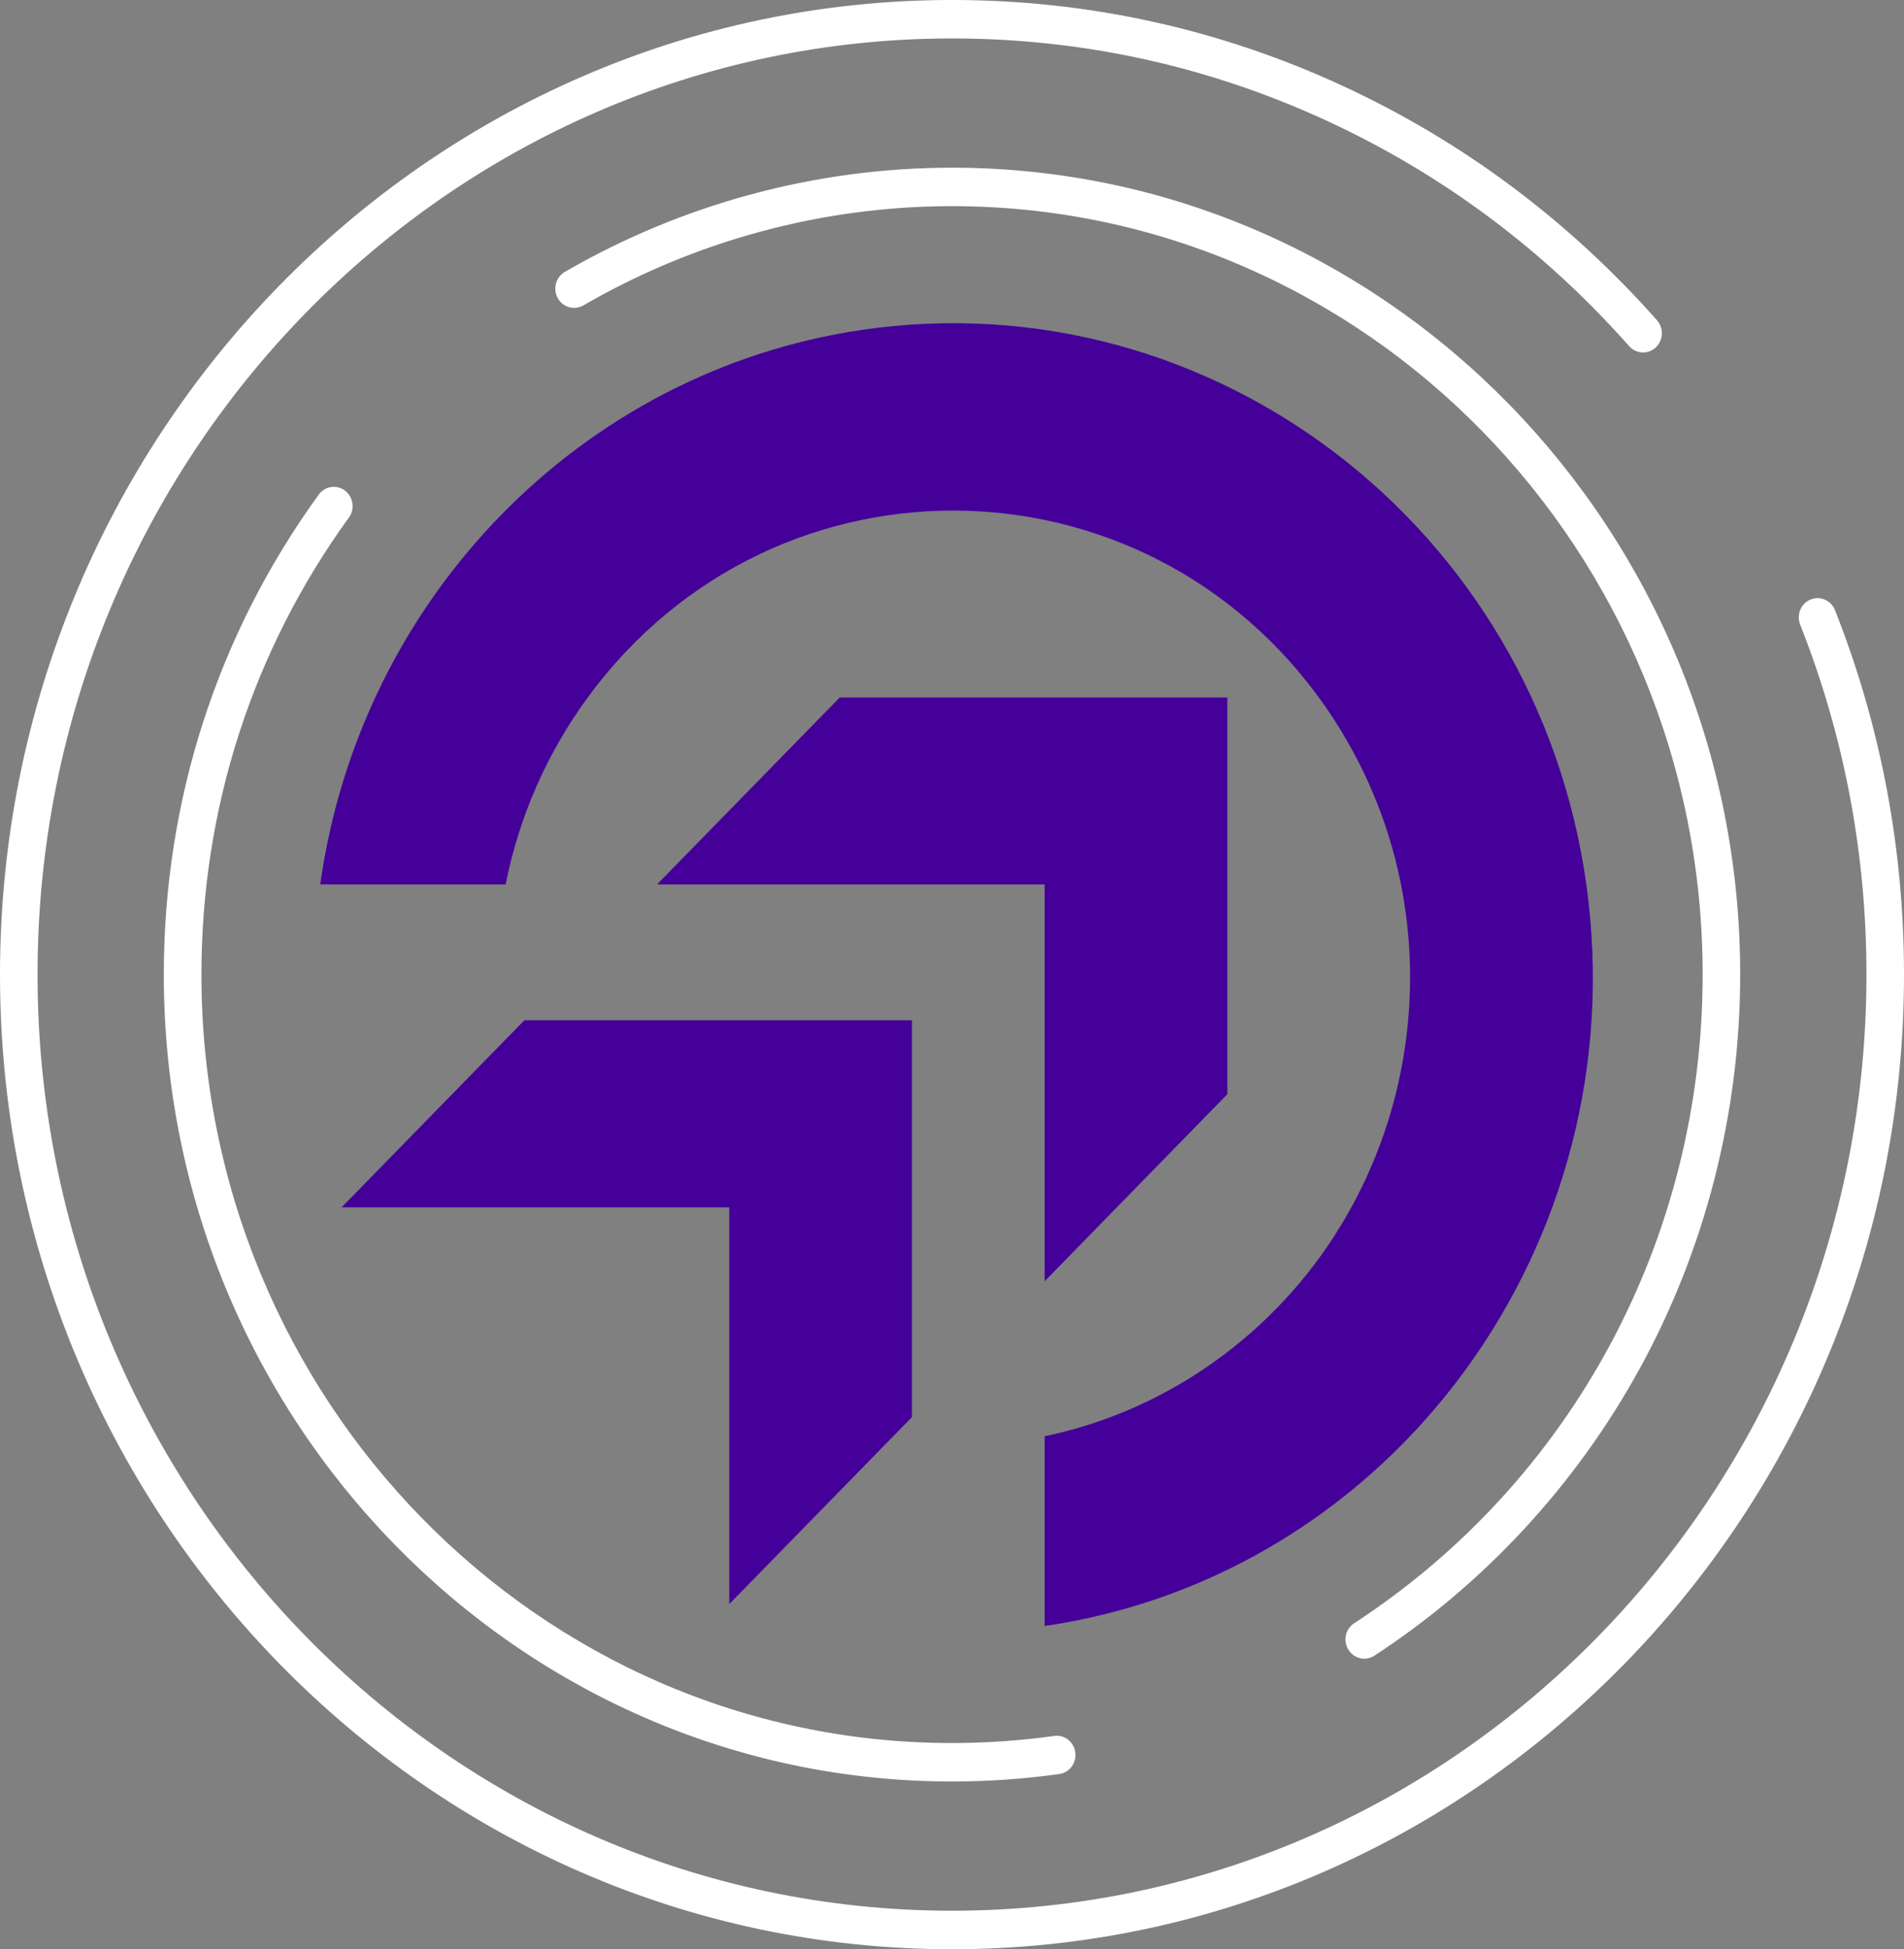 <?xml version="1.0" encoding="UTF-8"?> <svg xmlns="http://www.w3.org/2000/svg" id="Layer_2" data-name="Layer 2" viewBox="0 0 27.432 28.083"><rect x="0" y="0" width="27.432" height="28.083" fill="#808080" stroke="none"/><g id="Layer_1-2" data-name="Layer 1"><g><g><path d="M13.716,0C6.153,0,0,6.299,0,14.041c0,7.743,6.153,14.042,13.716,14.042,7.563,0,13.716-6.299,13.716-14.042,0-1.814-.334-3.58-.994-5.25-.043-.108-.144-.174-.251-.174-.034,0-.069.007-.102.021-.139.057-.205.219-.149.361.634,1.603.955,3.3.955,5.042,0,7.437-5.91,13.487-13.175,13.487C6.452,27.528.541,21.478.541,14.041.541,6.604,6.452.554,13.716.554c1.888,0,3.713.403,5.422,1.196,1.651.766,3.11,1.855,4.334,3.237.054.06.127.091.201.091.065,0,.13-.024.182-.072.11-.103.119-.278.018-.392-1.274-1.438-2.792-2.571-4.511-3.369-1.78-.826-3.68-1.245-5.646-1.245" style="fill: #fff;"></path><path d="M4.81,7.014c-.083,0-.164.039-.218.112-1.46,2.014-2.232,4.405-2.232,6.915,0,6.41,5.095,11.625,11.356,11.625.517,0,1.037-.036,1.545-.107.148-.021.252-.161.232-.312-.019-.139-.134-.24-.268-.24-.012,0-.024.001-.037.003-.484.067-.98.102-1.472.102-5.963,0-10.814-4.967-10.814-11.071,0-2.39.735-4.667,2.125-6.585.089-.122.064-.296-.056-.387-.048-.037-.105-.055-.161-.055" style="fill: #fff;"></path><path d="M13.716,2.416c-1.955,0-3.883.519-5.578,1.501-.13.076-.176.245-.102.378.05.09.141.141.236.141.045,0,.091-.012.133-.036,1.613-.935,3.45-1.43,5.311-1.43,5.963,0,10.815,4.967,10.815,11.071,0,3.801-1.877,7.294-5.02,9.345-.127.082-.164.253-.083.382.051.083.139.129.228.129.05,0,.1-.014.146-.044,1.582-1.032,2.904-2.462,3.822-4.135.947-1.726,1.448-3.689,1.448-5.677,0-6.41-5.094-11.625-11.356-11.625" style="fill: #fff;"></path></g><polygon points="17.683 15.437 17.683 10.048 12.099 10.048 9.466 12.742 15.051 12.742 15.051 18.459 17.683 15.764 17.683 15.437" style="fill: #409;"></polygon><polygon points="13.139 14.699 7.555 14.699 4.922 17.394 10.507 17.394 10.507 23.11 13.139 20.416 13.139 14.699" style="fill: #409;"></polygon><path d="M8.469,10.047c2.73-3.721,8.244-3.556,10.756.327,1.999,3.091,1.177,7.276-1.861,9.336-.691.468-1.473.807-2.313.982v2.734c5.022-.736,8.526-5.518,7.804-10.684-.719-5.142-5.39-8.728-10.437-7.989-4.035.591-7.227,3.858-7.804,7.989h2.671c.196-.99.606-1.907,1.184-2.695" style="fill: #409;"></path></g></g></svg> 